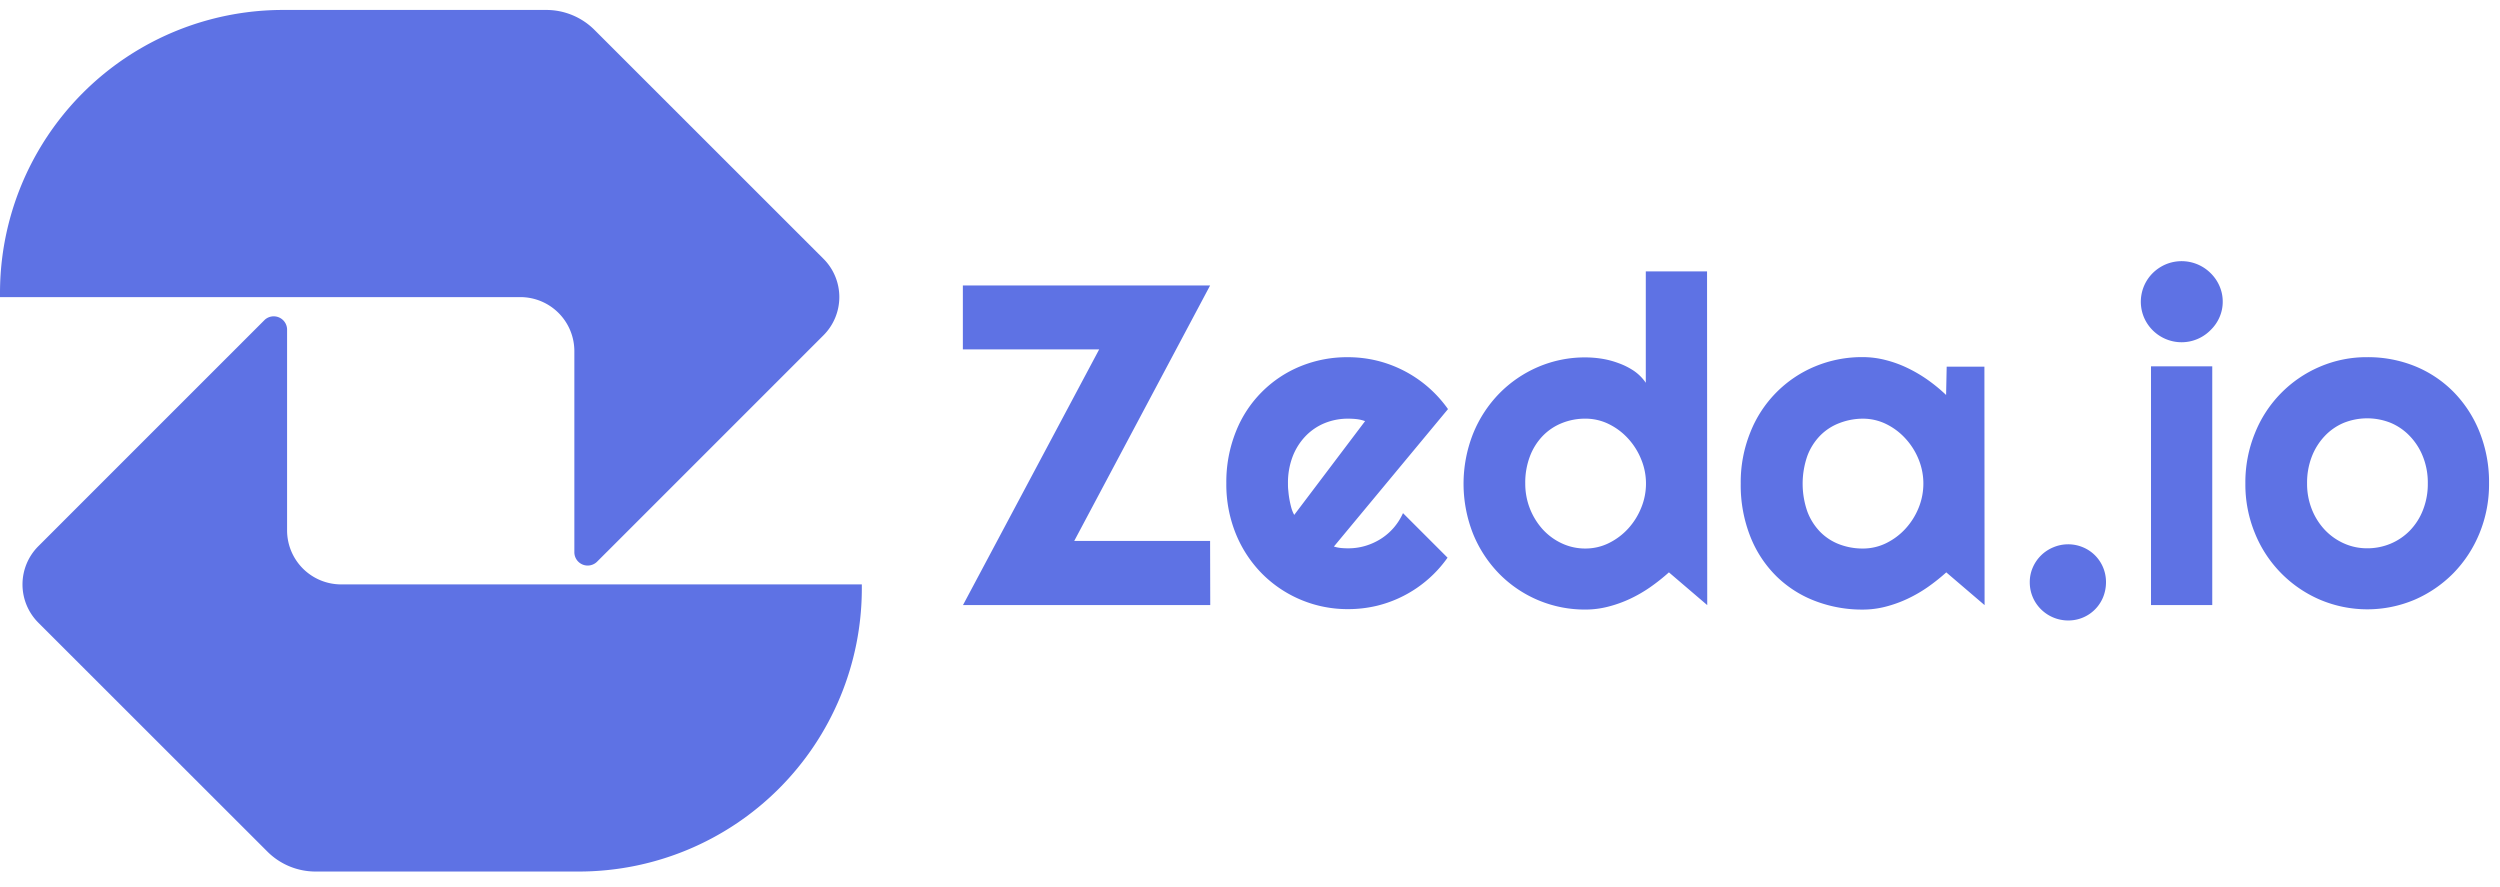 <svg width="155" height="55" viewBox="0 0 155 55" fill="none" xmlns="http://www.w3.org/2000/svg"><path d="M51.056 16.046a3.353 3.353 0 0 1 0 4.742l-3.039 3.038-11.012 11.012a.827.827 0 0 1-1.395-.577V21.774a3.35 3.35 0 0 0-3.353-3.353H0v-.251A17.55 17.55 0 0 1 17.552.617H33.87c1.12 0 2.193.445 2.986 1.235l14.2 14.194z" fill="#5E72E4"/><path d="M2.377 38.607a3.353 3.353 0 0 1 0-4.742l3.038-3.039 11.004-11.003a.829.829 0 0 1 1.38.577V32.88a3.353 3.353 0 0 0 3.354 3.353h32.28v.252a17.55 17.55 0 0 1-17.55 17.55H19.562a4.22 4.22 0 0 1-2.983-1.235L2.377 38.607zM75.035 37.515h-15.33l8.444-15.853h-8.452v-3.964h15.33l-8.425 15.84h8.424l.009 3.977zM82.702 33.885c.144.046.292.077.442.091.15.014.295.02.445.02.36.001.718-.05 1.063-.152.338-.1.66-.247.958-.434.3-.19.57-.423.801-.69.235-.273.428-.578.575-.906l2.762 2.762a7.54 7.54 0 0 1-4.359 2.977 7.666 7.666 0 0 1-1.8.213 7.473 7.473 0 0 1-5.34-2.196 7.58 7.58 0 0 1-1.623-2.464 8.137 8.137 0 0 1-.594-3.143 8.399 8.399 0 0 1 .594-3.204 7.247 7.247 0 0 1 4.027-4.06 7.619 7.619 0 0 1 2.936-.552c.61 0 1.217.074 1.809.22a7.6 7.6 0 0 1 4.377 2.997l-7.073 8.521zm1.933-7.775a2.285 2.285 0 0 0-.519-.124 4.744 4.744 0 0 0-.53-.028c-.5-.005-.995.09-1.458.277-.448.184-.853.46-1.188.809a3.808 3.808 0 0 0-.796 1.262c-.199.53-.297 1.091-.29 1.657 0 .138 0 .296.023.47.014.178.037.356.069.533.033.18.071.35.116.516.042.154.103.302.18.442l4.393-5.814zM105.848 37.516l-2.375-2.03c-.362.324-.743.627-1.141.906-.399.28-.821.524-1.262.732-.437.205-.893.369-1.362.488-.461.12-.937.181-1.414.18a7.429 7.429 0 0 1-5.339-2.215 7.669 7.669 0 0 1-1.621-2.472 8.449 8.449 0 0 1 0-6.223 7.7 7.7 0 0 1 1.621-2.486 7.531 7.531 0 0 1 2.403-1.643 7.34 7.34 0 0 1 2.936-.594c.344.001.688.029 1.028.083.353.057.7.15 1.035.276.33.118.645.276.937.47.293.2.546.452.745.745v-6.905h3.798l.011 20.688zm-3.797-7.54c0-.515-.102-1.025-.299-1.5a4.262 4.262 0 0 0-.806-1.282 3.995 3.995 0 0 0-1.196-.9 3.256 3.256 0 0 0-1.456-.337c-.5-.004-.995.09-1.458.276a3.42 3.42 0 0 0-1.188.796 3.71 3.71 0 0 0-.792 1.262c-.201.538-.3 1.11-.29 1.685a4.218 4.218 0 0 0 1.082 2.844c.335.366.738.662 1.188.87.457.213.955.321 1.458.318a3.255 3.255 0 0 0 1.456-.337 4.027 4.027 0 0 0 1.196-.898c.343-.376.616-.811.806-1.284.199-.48.3-.994.299-1.513zM123.044 37.517l-2.375-2.03a12.15 12.15 0 0 1-1.138.906c-.4.28-.824.524-1.265.732a7.699 7.699 0 0 1-1.359.489c-.463.12-.939.18-1.417.18a8.126 8.126 0 0 1-2.933-.526 6.945 6.945 0 0 1-2.403-1.524 7.128 7.128 0 0 1-1.624-2.453 8.66 8.66 0 0 1-.605-3.314 8.242 8.242 0 0 1 .594-3.168 7.336 7.336 0 0 1 4.027-4.096 7.555 7.555 0 0 1 2.933-.572c.48 0 .957.06 1.422.18.472.119.93.285 1.368.497.441.212.865.461 1.265.745.396.282.772.59 1.124.926l.036-1.754h2.339l.011 14.782zm-3.795-7.54c0-.515-.101-1.024-.296-1.5a4.269 4.269 0 0 0-.809-1.282 3.973 3.973 0 0 0-1.193-.9 3.266 3.266 0 0 0-1.458-.337 4.052 4.052 0 0 0-1.456.276 3.32 3.32 0 0 0-1.188.774c-.349.36-.62.79-.795 1.262a5.246 5.246 0 0 0 0 3.441c.175.472.446.901.795 1.263.336.34.741.604 1.188.773a4.05 4.05 0 0 0 1.456.262 3.266 3.266 0 0 0 1.458-.337c.45-.222.855-.526 1.193-.897.344-.377.618-.812.809-1.285.197-.48.297-.994.296-1.513zM130.572 36.093c.001.32-.06.638-.18.934a2.32 2.32 0 0 1-2.165 1.442 2.393 2.393 0 0 1-1.682-.69 2.34 2.34 0 0 1-.699-1.685 2.235 2.235 0 0 1 .188-.912 2.367 2.367 0 0 1 1.27-1.248 2.362 2.362 0 0 1 1.845 0 2.317 2.317 0 0 1 1.243 1.248c.12.289.181.599.18.911zM137.809 18.693a2.38 2.38 0 0 1-.202.98 2.48 2.48 0 0 1-.552.793 2.52 2.52 0 0 1-2.784.552 2.535 2.535 0 0 1-1.34-1.33 2.507 2.507 0 0 1 .539-2.757c.231-.228.503-.41.801-.539a2.551 2.551 0 0 1 2.784.539c.234.229.422.5.552.8.133.304.202.631.202.962zm-.649 18.823h-3.798V22.712h3.798v14.804zM154.321 29.975a7.99 7.99 0 0 1-.593 3.088 7.7 7.7 0 0 1-1.616 2.472 7.626 7.626 0 0 1-2.395 1.643 7.518 7.518 0 0 1-5.886 0 7.565 7.565 0 0 1-4.024-4.115 7.935 7.935 0 0 1-.594-3.088 8.062 8.062 0 0 1 .594-3.121 7.49 7.49 0 0 1 4.019-4.115 7.336 7.336 0 0 1 2.936-.594 7.755 7.755 0 0 1 2.95.552 7.152 7.152 0 0 1 2.394 1.588 7.518 7.518 0 0 1 1.616 2.472 8.38 8.38 0 0 1 .599 3.218zm-3.797 0a4.349 4.349 0 0 0-.299-1.657 3.872 3.872 0 0 0-.806-1.27 3.518 3.518 0 0 0-1.193-.83 3.918 3.918 0 0 0-2.917 0c-.45.19-.855.472-1.188.83a3.88 3.88 0 0 0-.792 1.27 4.466 4.466 0 0 0-.29 1.657 4.27 4.27 0 0 0 .29 1.588c.182.47.451.9.792 1.27.336.36.74.649 1.188.851.458.208.956.313 1.458.31.501.003.997-.096 1.459-.29a3.628 3.628 0 0 0 1.193-.815c.35-.366.625-.798.806-1.27a4.377 4.377 0 0 0 .299-1.644z" fill="#5E72E4"/></svg>